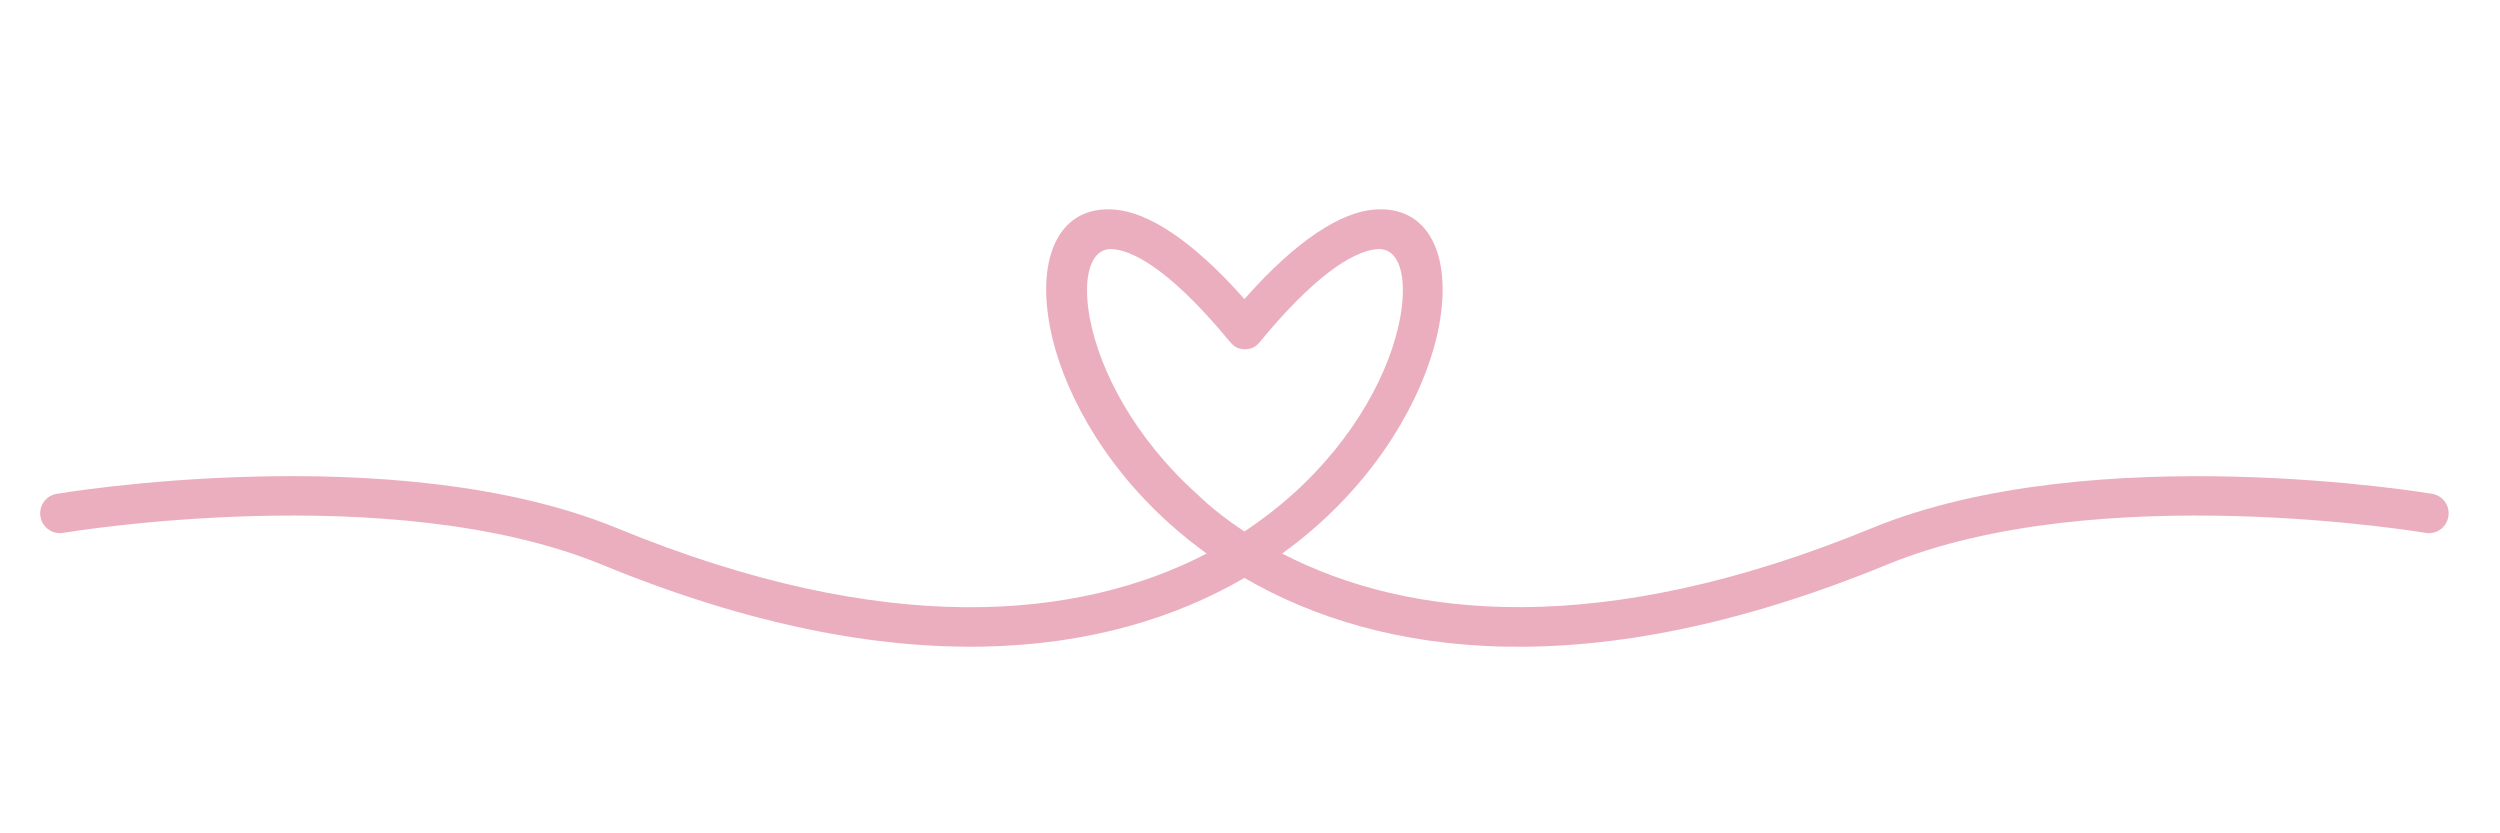 <svg xmlns="http://www.w3.org/2000/svg" xmlns:xlink="http://www.w3.org/1999/xlink" width="600" zoomAndPan="magnify" viewBox="0 0 450 150" height="200" preserveAspectRatio="xMidYMid meet" version="1.0"><path fill="#ebaebf" d="M 223.992 95.66 C 227.133 93.594 229.996 91.367 232.598 89.043 C 243.984 78.848 250.262 66.707 252.012 57.289 L 252.031 57.191 C 253.383 49.816 251.914 44.473 247.82 44.848 C 243.25 45.266 236.195 50.094 226.754 61.582 L 226.734 61.602 L 226.676 61.68 L 226.617 61.738 L 226.559 61.801 L 226.516 61.84 L 226.379 61.977 L 226.34 62.02 L 226.258 62.078 L 226.199 62.137 L 226.059 62.258 L 226.039 62.277 L 225.98 62.316 L 225.961 62.336 L 225.902 62.375 L 225.883 62.375 L 225.82 62.414 L 225.801 62.414 L 225.742 62.457 L 225.684 62.496 L 225.602 62.535 L 225.445 62.613 L 225.285 62.676 L 225.207 62.695 L 225.125 62.715 L 224.969 62.754 C 224.887 62.773 224.809 62.793 224.73 62.812 L 224.648 62.832 L 224.488 62.852 L 223.695 62.852 L 223.535 62.832 L 223.457 62.812 C 223.379 62.793 223.297 62.773 223.219 62.754 L 223.059 62.715 L 222.902 62.676 L 222.742 62.613 L 222.664 62.574 L 222.582 62.535 L 222.504 62.496 L 222.445 62.457 L 222.383 62.414 L 222.363 62.414 L 222.305 62.375 L 222.285 62.375 L 222.227 62.336 L 222.207 62.316 L 222.145 62.277 L 222.125 62.258 C 222.066 62.219 222.027 62.176 221.988 62.137 L 221.945 62.098 L 221.926 62.078 L 221.848 62.02 L 221.809 61.977 L 221.789 61.957 L 221.727 61.898 L 221.629 61.801 L 221.57 61.738 L 221.512 61.68 L 221.449 61.602 L 221.43 61.582 C 211.973 50.094 204.938 45.266 200.367 44.848 C 196.273 44.492 194.801 49.816 196.152 57.191 L 196.172 57.289 C 197.941 66.707 204.203 78.848 215.59 89.043 C 217.992 91.367 220.855 93.594 223.992 95.66 M 11.367 95.918 C 9.422 96.238 7.594 94.926 7.277 92.977 C 6.957 91.031 8.27 89.203 10.215 88.883 C 10.395 88.863 71.004 78.59 111.105 95.086 C 159.629 115.035 194.305 111.52 217.199 99.637 C 214.852 97.945 212.668 96.176 210.621 94.348 C 197.941 83.004 190.926 69.312 188.941 58.602 L 188.922 58.441 C 186.613 45.824 190.906 36.859 200.762 37.734 C 206.527 38.254 214.414 42.98 223.992 53.832 C 233.57 42.98 241.441 38.254 247.223 37.734 C 257.078 36.859 261.371 45.824 259.066 58.441 L 259.047 58.602 C 257.039 69.312 250.043 83.004 237.367 94.348 C 235.32 96.176 233.133 97.945 230.789 99.637 C 253.68 111.5 288.355 115.016 336.883 95.086 C 376.984 78.609 437.59 88.863 437.77 88.883 C 439.719 89.203 441.027 91.031 440.711 92.977 C 440.395 94.926 438.566 96.238 436.617 95.918 C 436.438 95.898 377.777 85.965 339.586 101.66 C 286.25 123.578 248.453 118.254 223.992 104.027 C 199.551 118.234 161.734 123.578 108.402 101.66 C 70.207 85.965 11.547 95.898 11.367 95.918 Z M 11.367 95.918 " fill-opacity="1" fill-rule="nonzero"/></svg>